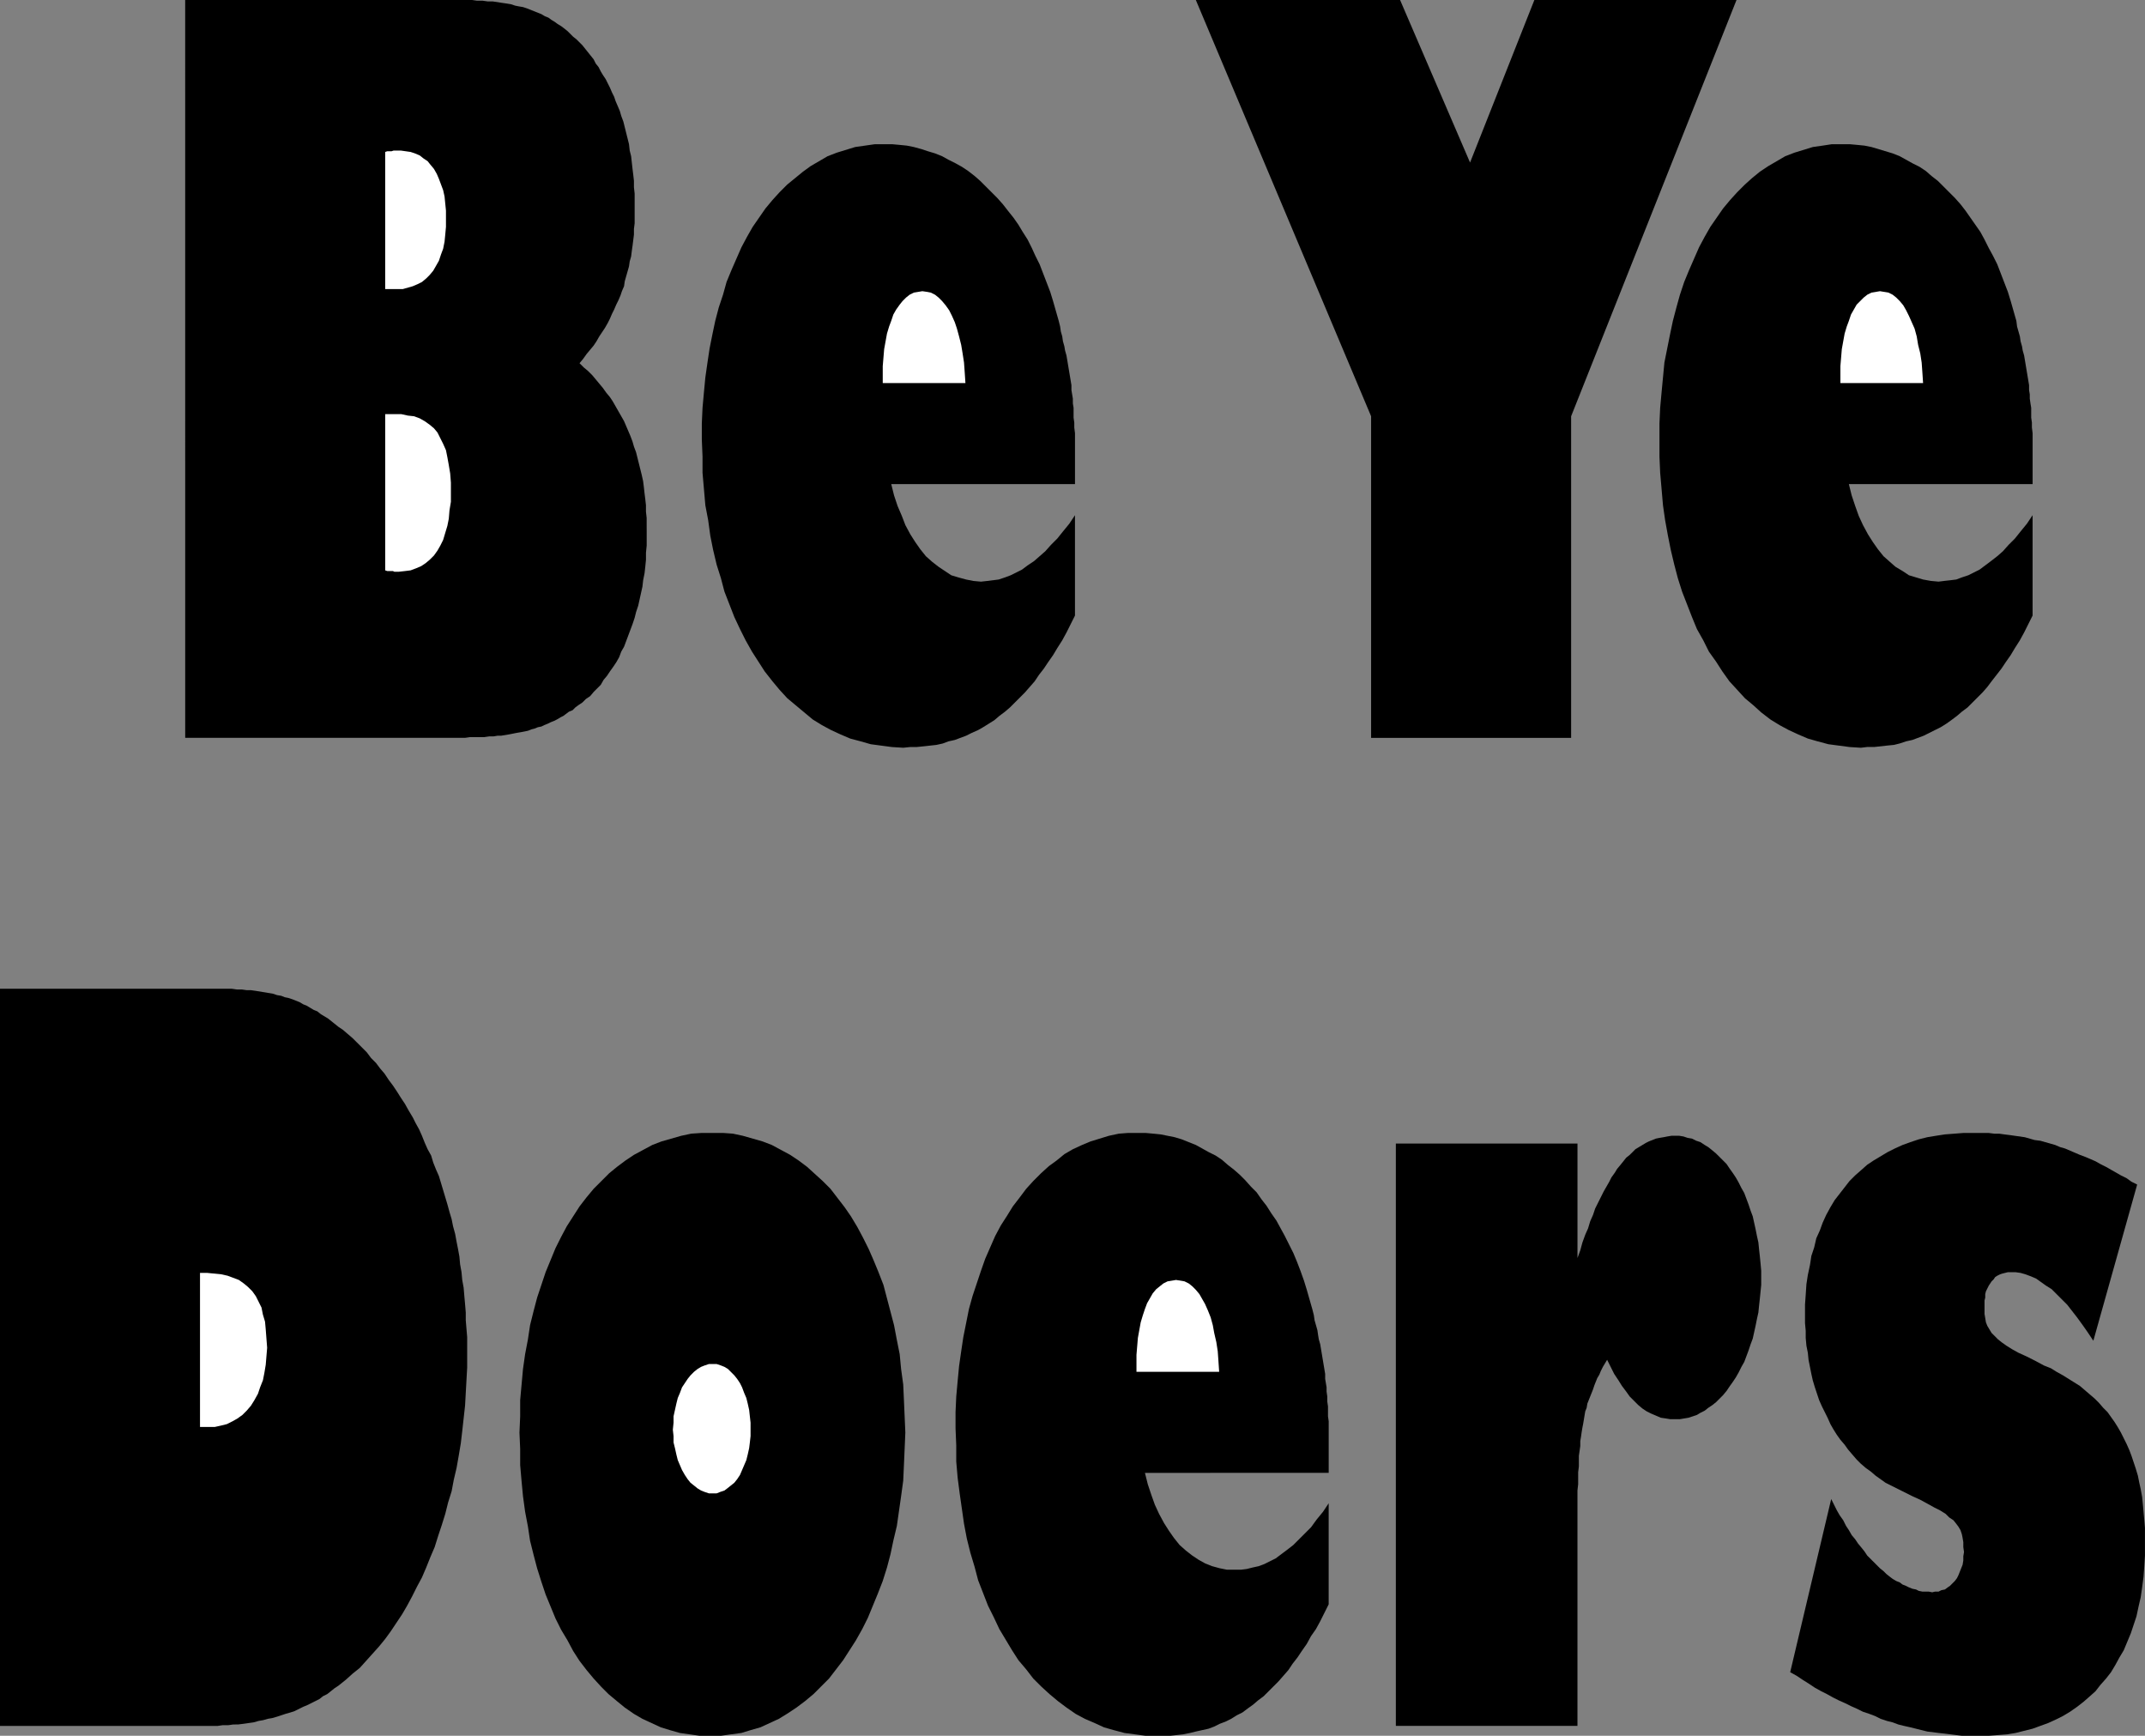 <?xml version="1.0" encoding="UTF-8" standalone="no"?>
<svg
   version="1.0"
   width="129.766mm"
   height="104.994mm"
   id="svg16"
   sodipodi:docname="Be Ye Doers.wmf"
   xmlns:inkscape="http://www.inkscape.org/namespaces/inkscape"
   xmlns:sodipodi="http://sodipodi.sourceforge.net/DTD/sodipodi-0.dtd"
   xmlns="http://www.w3.org/2000/svg"
   xmlns:svg="http://www.w3.org/2000/svg">
  <rect width="100%" height="100%" fill="#808080" stroke="none"/>
  <sodipodi:namedview
     id="namedview16"
     pagecolor="#ffffff"
     bordercolor="#000000"
     borderopacity="0.25"
     inkscape:showpageshadow="2"
     inkscape:pageopacity="0.0"
     inkscape:pagecheckerboard="0"
     inkscape:deskcolor="#d1d1d1"
     inkscape:document-units="mm" />
  <defs
     id="defs1">
    <pattern
       id="WMFhbasepattern"
       patternUnits="userSpaceOnUse"
       width="6"
       height="6"
       x="0"
       y="0" />
  </defs>
  <path
     style="fill:#000000;fill-opacity:1;fill-rule:evenodd;stroke:none"
     d="m 147.864,121.504 v 1.616 1.616 l -0.162,1.616 v 1.616 l -0.162,1.616 -0.162,1.454 -0.323,1.616 -0.162,1.454 -0.323,1.454 -0.323,1.454 -0.323,1.454 -0.485,1.454 -0.323,1.293 -0.485,1.454 -0.485,1.293 -0.485,1.293 -0.485,1.293 -0.485,1.293 -0.646,1.131 -0.485,1.293 -0.646,1.131 -0.646,0.969 -0.808,1.131 -0.646,0.969 -0.808,0.969 -0.646,1.131 -0.808,0.808 -0.808,0.808 -0.808,0.969 -0.97,0.646 -0.808,0.808 -0.97,0.646 -0.646,0.485 -0.646,0.646 -0.808,0.323 -0.646,0.485 -0.646,0.485 -0.646,0.323 -0.808,0.485 -0.646,0.323 -0.808,0.323 -0.646,0.323 -0.808,0.323 -0.646,0.323 -0.808,0.162 -0.808,0.323 -0.646,0.162 -0.808,0.323 -0.808,0.162 -0.808,0.162 -0.97,0.162 -0.808,0.162 -0.808,0.162 -0.97,0.162 -0.97,0.162 h -0.808 l -0.97,0.162 h -0.97 l -1.131,0.162 h -0.97 -1.131 -1.131 l -1.131,0.162 h -1.131 -62.862 V 0 h 61.57 1.454 1.293 1.293 l 1.131,0.162 h 1.293 l 1.131,0.162 h 1.131 l 1.131,0.162 0.97,0.162 1.131,0.162 0.97,0.162 0.97,0.323 0.808,0.162 0.97,0.162 0.97,0.323 0.808,0.323 0.808,0.323 0.808,0.323 0.808,0.323 0.808,0.485 0.808,0.323 0.646,0.485 0.808,0.485 0.646,0.485 0.808,0.485 0.646,0.485 0.808,0.646 0.646,0.646 0.646,0.646 0.808,0.646 0.646,0.646 0.646,0.646 0.646,0.808 0.646,0.808 0.646,0.808 0.646,0.808 0.485,0.969 0.646,0.808 0.485,0.969 0.485,0.808 0.646,0.969 0.485,0.969 0.485,0.969 0.485,1.131 0.485,0.969 0.323,0.969 0.485,1.131 0.485,1.131 0.323,1.131 0.485,1.293 0.323,1.293 0.323,1.293 0.323,1.293 0.323,1.293 0.162,1.454 0.323,1.293 0.162,1.454 0.162,1.454 0.162,1.293 0.162,1.454 v 1.454 l 0.162,1.454 v 1.454 1.293 1.454 1.293 1.293 l -0.162,1.293 v 1.293 l -0.162,1.293 -0.162,1.293 -0.162,1.131 -0.162,1.293 -0.323,1.131 -0.162,1.131 -0.323,1.131 -0.323,1.131 -0.323,1.131 -0.162,1.131 -0.485,1.131 -0.323,0.969 -0.485,1.131 -0.485,0.969 -0.485,1.131 -0.485,0.969 -0.485,1.131 -0.485,0.969 -0.646,1.131 -0.646,0.969 -0.646,0.969 -0.646,1.131 -0.646,0.969 -0.808,0.969 -0.808,0.969 -0.808,1.131 -0.808,0.969 0.97,0.969 0.97,0.808 0.97,0.969 0.808,0.969 0.808,0.969 0.808,0.969 0.808,1.131 0.808,0.969 0.646,0.969 0.646,1.131 0.646,1.131 0.646,1.131 0.646,1.131 0.485,1.131 0.485,1.131 0.485,1.131 0.485,1.293 0.323,1.131 0.485,1.293 0.323,1.293 0.323,1.293 0.323,1.293 0.323,1.293 0.323,1.454 0.162,1.293 0.162,1.454 0.162,1.293 0.162,1.454 v 1.454 l 0.162,1.454 v 1.616 z"
     id="path1" />
  <path
     style="fill:#ffffff;fill-opacity:1;fill-rule:evenodd;stroke:none"
     d="m 91.142,130.714 1.454,-0.162 1.293,-0.162 1.293,-0.485 1.131,-0.485 0.97,-0.646 0.97,-0.808 0.97,-0.969 0.808,-1.131 0.646,-1.131 0.646,-1.293 0.485,-1.616 0.485,-1.616 0.323,-1.616 0.162,-1.939 0.323,-1.939 v -2.1 -2.262 l -0.162,-2.1 -0.323,-1.939 -0.323,-1.777 -0.323,-1.616 -0.646,-1.454 -0.646,-1.293 -0.646,-1.293 -0.808,-0.969 -0.97,-0.808 -1.131,-0.808 -1.131,-0.646 -1.293,-0.485 -1.454,-0.162 -1.454,-0.323 h -1.616 -0.323 -0.162 -0.323 -0.162 -0.323 -0.323 -0.323 -0.162 v 35.708 l 0.485,0.162 h 0.485 0.323 0.485 l 0.323,0.162 h 0.485 0.323 z"
     id="path2" />
  <path
     style="fill:#ffffff;fill-opacity:1;fill-rule:evenodd;stroke:none"
     d="m 90.819,66.084 h 1.293 l 1.131,-0.323 1.131,-0.323 1.131,-0.485 0.97,-0.485 0.97,-0.808 0.808,-0.808 0.808,-0.969 0.646,-1.131 0.646,-1.131 0.485,-1.454 0.485,-1.293 0.323,-1.616 0.162,-1.616 0.162,-1.777 v -1.939 -1.777 l -0.162,-1.616 -0.162,-1.616 -0.323,-1.454 -0.485,-1.293 -0.485,-1.293 -0.485,-1.131 -0.646,-1.131 -0.808,-0.969 -0.646,-0.808 -0.97,-0.646 -0.808,-0.646 -1.131,-0.485 -0.97,-0.323 -1.131,-0.162 -1.131,-0.162 h -0.323 -0.323 -0.485 -0.485 l -0.485,0.162 H 89.041 88.557 l -0.485,0.162 v 31.346 h 0.323 0.485 0.323 0.323 0.323 0.323 0.323 z"
     id="path3" />
  <path
     style="fill:#000000;fill-opacity:1;fill-rule:evenodd;stroke:none"
     d="m 206.525,170.946 -2.586,-0.162 -2.424,-0.323 -2.424,-0.323 -2.262,-0.646 -2.424,-0.646 -2.262,-0.969 -2.101,-0.969 -2.101,-1.131 -2.101,-1.293 -1.939,-1.616 -1.939,-1.616 -1.939,-1.616 -1.778,-1.939 -1.616,-1.939 -1.778,-2.262 -1.454,-2.262 -1.454,-2.262 -1.454,-2.585 -1.293,-2.585 -1.293,-2.747 -1.131,-2.908 -1.131,-2.908 -0.808,-3.07 -0.97,-3.07 -0.808,-3.393 -0.646,-3.232 -0.485,-3.555 -0.646,-3.393 -0.323,-3.716 -0.323,-3.716 v -3.716 l -0.162,-3.878 v -3.716 l 0.162,-3.555 0.323,-3.555 0.323,-3.393 0.485,-3.393 0.485,-3.232 0.646,-3.232 0.646,-3.07 0.808,-3.07 0.97,-2.908 0.808,-2.908 1.131,-2.747 1.131,-2.585 1.131,-2.585 1.293,-2.424 1.293,-2.262 1.454,-2.1 1.454,-2.1 1.616,-1.939 1.616,-1.777 1.778,-1.777 1.778,-1.454 1.778,-1.454 1.778,-1.293 1.939,-1.131 1.939,-1.131 2.101,-0.808 2.101,-0.646 2.101,-0.646 2.262,-0.323 2.262,-0.323 h 2.262 1.616 l 1.778,0.162 1.616,0.162 1.616,0.323 1.778,0.485 1.454,0.485 1.616,0.485 1.616,0.646 1.454,0.808 1.616,0.808 1.454,0.808 1.454,0.969 1.454,1.131 1.293,1.131 1.293,1.293 1.293,1.293 1.293,1.293 1.293,1.454 1.131,1.454 1.293,1.616 1.131,1.616 0.97,1.616 1.131,1.777 0.97,1.939 0.808,1.777 0.97,1.939 0.808,2.1 0.808,2.1 0.808,2.1 0.646,2.1 0.646,2.262 0.646,2.262 0.323,1.293 0.162,1.131 0.323,1.131 0.162,1.131 0.323,1.131 0.162,0.969 0.323,1.131 0.162,0.969 0.162,0.969 0.162,0.969 0.162,0.969 0.162,0.969 0.162,0.969 0.162,0.969 v 1.131 l 0.162,0.969 0.162,0.969 V 92.259 l 0.162,0.969 v 1.131 1.131 l 0.162,1.131 v 1.131 l 0.162,1.293 v 1.131 1.454 1.293 1.454 1.454 1.454 1.616 1.777 h -42.016 l 0.646,2.585 0.808,2.424 0.97,2.262 0.808,2.1 1.131,2.1 1.131,1.777 1.131,1.616 1.293,1.616 1.454,1.293 1.454,1.131 1.454,0.969 1.454,0.969 1.616,0.485 1.778,0.485 1.616,0.323 1.778,0.162 1.454,-0.162 1.293,-0.162 1.293,-0.162 1.454,-0.485 1.293,-0.485 1.293,-0.646 1.293,-0.646 1.293,-0.969 1.454,-0.969 1.293,-1.131 1.293,-1.131 1.293,-1.454 1.454,-1.454 1.293,-1.616 1.454,-1.777 1.293,-1.939 v 22.944 l -0.97,1.939 -0.97,1.939 -0.97,1.777 -1.131,1.777 -0.97,1.616 -1.131,1.616 -0.97,1.454 -1.131,1.454 -0.97,1.454 -1.131,1.293 -1.131,1.293 -1.131,1.131 -1.131,1.131 -1.131,1.131 -1.131,0.969 -1.293,0.969 -1.131,0.969 -1.293,0.808 -1.293,0.808 -1.131,0.646 -1.454,0.646 -1.293,0.646 -1.293,0.485 -1.293,0.485 -1.454,0.323 -1.293,0.485 -1.454,0.323 -1.454,0.162 -1.454,0.162 -1.616,0.162 h -1.454 z"
     id="path4" />
  <path
     style="fill:#ffffff;fill-opacity:1;fill-rule:evenodd;stroke:none"
     d="m 220.745,87.574 -0.162,-2.424 -0.162,-2.262 -0.323,-2.1 -0.323,-1.939 -0.485,-1.939 -0.485,-1.777 -0.485,-1.454 -0.646,-1.454 -0.646,-1.293 -0.808,-1.131 -0.808,-0.969 -0.808,-0.808 -0.808,-0.646 -0.97,-0.485 -0.808,-0.162 -1.131,-0.162 -0.97,0.162 -0.97,0.162 -0.97,0.485 -0.808,0.646 -0.808,0.808 -0.646,0.808 -0.808,1.131 -0.646,1.131 -0.485,1.454 -0.485,1.293 -0.485,1.616 -0.323,1.777 -0.323,1.777 -0.162,1.939 -0.162,1.939 v 2.1 0.323 0.323 0.162 0.162 0.162 0.162 0.323 0.162 z"
     id="path5" />
  <path
     style="fill:#000000;fill-opacity:1;fill-rule:evenodd;stroke:none"
     d="M 313.504,168.684 V 95.168 L 273.427,0 h 46.702 L 336.128,37.162 350.833,0 h 46.218 l -37.814,95.168 v 73.517 z"
     id="path6" />
  <path
     style="fill:#000000;fill-opacity:1;fill-rule:evenodd;stroke:none"
     d="m 425.492,170.946 -2.586,-0.162 -2.424,-0.323 -2.424,-0.323 -2.424,-0.646 -2.262,-0.646 -2.262,-0.969 -2.101,-0.969 -2.101,-1.131 -2.101,-1.293 -2.101,-1.616 -1.778,-1.616 -1.939,-1.616 -1.778,-1.939 -1.778,-1.939 -1.616,-2.262 -1.454,-2.262 -1.616,-2.262 -1.293,-2.585 -1.454,-2.585 -1.131,-2.747 -1.131,-2.908 -1.131,-2.908 -0.97,-3.07 -0.808,-3.07 -0.808,-3.393 -0.646,-3.232 -0.646,-3.555 -0.485,-3.393 -0.323,-3.716 -0.323,-3.716 -0.162,-3.716 v -3.878 -3.716 l 0.162,-3.555 0.323,-3.555 0.323,-3.393 0.323,-3.393 0.646,-3.232 0.646,-3.232 0.646,-3.07 0.808,-3.07 0.808,-2.908 0.97,-2.908 1.131,-2.747 1.131,-2.585 1.131,-2.585 1.293,-2.424 1.293,-2.262 1.454,-2.1 1.454,-2.1 1.616,-1.939 1.616,-1.777 1.778,-1.777 1.616,-1.454 1.778,-1.454 1.939,-1.293 1.939,-1.131 1.939,-1.131 2.101,-0.808 2.101,-0.646 2.101,-0.646 2.262,-0.323 2.101,-0.323 h 2.262 1.778 l 1.778,0.162 1.616,0.162 1.616,0.323 1.616,0.485 1.616,0.485 1.616,0.485 1.616,0.646 1.454,0.808 1.454,0.808 1.616,0.808 1.454,0.969 1.293,1.131 1.454,1.131 1.293,1.293 1.293,1.293 1.293,1.293 1.293,1.454 1.131,1.454 1.131,1.616 1.131,1.616 1.131,1.616 0.97,1.777 0.97,1.939 0.97,1.777 0.97,1.939 0.808,2.1 0.808,2.1 0.808,2.1 0.646,2.1 0.646,2.262 0.646,2.262 0.162,1.293 0.323,1.131 0.323,1.131 0.162,1.131 0.323,1.131 0.162,0.969 0.323,1.131 0.162,0.969 0.162,0.969 0.162,0.969 0.162,0.969 0.162,0.969 0.162,0.969 0.162,0.969 v 1.131 l 0.162,0.969 v 0.969 l 0.162,1.131 0.162,0.969 v 1.131 1.131 l 0.162,1.131 v 1.131 l 0.162,1.293 v 1.131 1.454 1.293 1.454 1.454 1.454 1.616 1.777 h -42.016 l 0.646,2.585 0.808,2.424 0.808,2.262 0.97,2.1 1.131,2.1 1.131,1.777 1.131,1.616 1.293,1.616 1.454,1.293 1.293,1.131 1.616,0.969 1.454,0.969 1.616,0.485 1.616,0.485 1.778,0.323 1.778,0.162 1.293,-0.162 1.454,-0.162 1.293,-0.162 1.293,-0.485 1.454,-0.485 1.293,-0.646 1.293,-0.646 1.293,-0.969 1.293,-0.969 1.454,-1.131 1.293,-1.131 1.293,-1.454 1.454,-1.454 1.293,-1.616 1.454,-1.777 1.293,-1.939 v 22.944 l -0.97,1.939 -0.97,1.939 -0.97,1.777 -1.131,1.777 -0.97,1.616 -1.131,1.616 -0.97,1.454 -1.131,1.454 -1.131,1.454 -0.97,1.293 -1.131,1.293 -1.131,1.131 -1.131,1.131 -1.131,1.131 -1.293,0.969 -1.131,0.969 -1.293,0.969 -1.131,0.808 -1.293,0.808 -1.293,0.646 -1.293,0.646 -1.293,0.646 -1.293,0.485 -1.293,0.485 -1.454,0.323 -1.454,0.485 -1.293,0.323 -1.616,0.162 -1.454,0.162 -1.454,0.162 h -1.616 z"
     id="path7" />
  <path
     style="fill:#ffffff;fill-opacity:1;fill-rule:evenodd;stroke:none"
     d="m 439.713,87.574 -0.162,-2.424 -0.162,-2.262 -0.323,-2.1 -0.485,-1.939 -0.323,-1.939 -0.485,-1.777 -0.646,-1.454 -0.646,-1.454 -0.646,-1.293 -0.646,-1.131 -0.808,-0.969 -0.808,-0.808 -0.808,-0.646 -0.97,-0.485 -0.97,-0.162 -0.97,-0.162 -0.97,0.162 -0.97,0.162 -0.97,0.485 -0.808,0.646 -0.808,0.808 -0.808,0.808 -0.646,1.131 -0.646,1.131 -0.485,1.454 -0.485,1.293 -0.485,1.616 -0.323,1.777 -0.323,1.777 -0.162,1.939 -0.162,1.939 v 2.1 0.323 0.323 0.162 0.162 0.162 0.162 0.323 0.162 z"
     id="path8" />
  <path
     style="fill:#000000;fill-opacity:1;fill-rule:evenodd;stroke:none"
     d="m 0,226.044 h 47.834 1.293 1.293 1.293 1.293 l 1.131,0.162 h 1.131 l 1.131,0.162 h 0.97 l 1.131,0.162 0.97,0.162 0.97,0.162 0.97,0.162 0.97,0.162 0.97,0.323 0.97,0.162 0.808,0.323 0.808,0.162 0.97,0.323 0.808,0.323 0.808,0.323 0.808,0.485 0.808,0.323 0.808,0.485 0.808,0.485 0.808,0.323 0.808,0.646 0.808,0.485 0.808,0.485 0.808,0.646 0.808,0.646 0.808,0.646 0.97,0.646 1.131,0.969 1.131,0.969 0.97,0.969 1.131,1.131 1.131,1.131 0.97,1.293 1.131,1.131 0.97,1.293 0.97,1.131 0.97,1.454 0.97,1.293 0.97,1.454 0.808,1.293 0.97,1.454 0.808,1.454 0.97,1.616 0.646,1.293 0.808,1.454 0.646,1.454 0.646,1.616 0.646,1.454 0.808,1.454 0.485,1.616 0.646,1.616 0.646,1.454 0.485,1.616 0.485,1.616 0.485,1.616 0.485,1.616 0.485,1.777 0.485,1.616 0.323,1.616 0.485,1.777 0.323,1.777 0.323,1.616 0.323,1.777 0.162,1.777 0.323,1.777 0.162,1.777 0.323,1.777 0.162,1.939 0.162,1.777 0.162,1.939 v 1.777 l 0.162,1.939 0.162,1.939 v 1.939 1.939 3.07 l -0.162,2.908 -0.162,2.908 -0.162,2.908 -0.323,2.908 -0.323,2.908 -0.323,2.747 -0.485,2.908 -0.485,2.747 -0.646,2.747 -0.485,2.585 -0.808,2.585 -0.646,2.585 -0.808,2.585 -0.808,2.424 -0.808,2.585 -0.97,2.262 -0.97,2.424 -0.97,2.262 -1.131,2.1 -1.131,2.262 -1.131,2.1 -1.131,1.939 -1.293,1.939 -1.293,1.939 -1.293,1.777 -1.454,1.777 -1.454,1.616 -1.454,1.616 -1.454,1.616 -1.616,1.293 -1.616,1.454 -0.808,0.646 -0.808,0.646 -0.97,0.646 -0.808,0.646 -0.808,0.646 -0.97,0.485 -0.808,0.646 -0.97,0.485 -0.97,0.485 -0.97,0.485 -0.808,0.323 -0.97,0.485 -0.97,0.485 -0.97,0.323 -1.131,0.323 -0.97,0.323 -0.97,0.323 -1.131,0.323 -0.97,0.162 -1.131,0.323 -0.97,0.162 -1.131,0.323 -1.131,0.162 -1.131,0.162 -1.293,0.162 H 53.328 l -1.131,0.162 h -1.293 l -1.131,0.162 H 48.48 47.187 45.733 0 Z"
     id="path9" />
  <path
     style="fill:#ffffff;fill-opacity:1;fill-rule:evenodd;stroke:none"
     d="m 47.672,326.22 h 1.454 l 1.454,-0.323 1.293,-0.323 1.293,-0.646 1.131,-0.646 1.131,-0.808 0.97,-0.969 0.97,-1.131 0.808,-1.293 0.808,-1.454 0.485,-1.454 0.646,-1.616 0.323,-1.616 0.323,-1.939 0.162,-1.939 0.162,-1.939 -0.162,-2.1 -0.162,-2.1 -0.162,-1.777 -0.485,-1.616 -0.323,-1.616 -0.646,-1.293 -0.646,-1.293 -0.808,-1.131 -0.97,-0.969 -0.97,-0.808 -1.131,-0.808 -1.293,-0.485 -1.293,-0.485 -1.454,-0.323 -1.616,-0.162 -1.616,-0.162 h -1.616 v 35.223 h 0.323 0.162 0.323 0.162 0.323 0.162 0.162 z"
     id="path10" />
  <path
     style="fill:#000000;fill-opacity:1;fill-rule:evenodd;stroke:none"
     d="m 162.408,396.829 h -2.424 l -2.262,-0.323 -2.262,-0.323 -2.262,-0.646 -2.101,-0.646 -2.101,-0.969 -2.101,-0.969 -1.939,-1.131 -2.101,-1.454 -1.778,-1.454 -1.939,-1.616 -1.616,-1.616 -1.778,-1.939 -1.616,-1.939 -1.616,-2.1 -1.454,-2.262 -1.293,-2.424 -1.454,-2.424 -1.293,-2.585 -1.131,-2.747 -1.131,-2.747 -0.97,-2.908 -0.97,-3.07 -0.808,-3.07 -0.808,-3.232 -0.485,-3.232 -0.646,-3.393 -0.485,-3.555 -0.323,-3.393 -0.323,-3.716 v -3.716 l -0.162,-3.716 0.162,-3.716 v -3.716 l 0.323,-3.555 0.323,-3.555 0.485,-3.393 0.646,-3.393 0.485,-3.232 0.808,-3.232 0.808,-3.07 0.97,-2.908 0.97,-2.908 1.131,-2.747 1.131,-2.747 1.293,-2.585 1.293,-2.424 1.454,-2.262 1.454,-2.262 1.616,-2.1 1.616,-1.939 1.778,-1.777 1.778,-1.777 1.778,-1.454 1.939,-1.454 1.939,-1.293 2.101,-1.131 2.101,-1.131 2.101,-0.808 2.262,-0.646 2.262,-0.646 2.262,-0.485 2.424,-0.162 h 2.424 2.424 l 2.262,0.162 2.262,0.485 2.262,0.646 2.262,0.646 2.101,0.808 2.101,1.131 2.101,1.131 1.939,1.293 1.939,1.454 1.778,1.616 1.778,1.616 1.778,1.777 1.616,2.1 1.616,2.1 1.454,2.1 1.454,2.424 1.293,2.424 1.293,2.585 1.131,2.585 1.131,2.747 1.131,2.908 0.808,3.07 0.808,3.07 0.808,3.07 0.646,3.393 0.646,3.232 0.323,3.393 0.485,3.555 0.162,3.555 0.162,3.716 0.162,3.716 -0.162,3.716 -0.162,3.716 -0.162,3.555 -0.485,3.555 -0.485,3.393 -0.485,3.393 -0.808,3.393 -0.646,3.07 -0.808,3.07 -0.97,3.07 -1.131,2.908 -1.131,2.747 -1.131,2.747 -1.293,2.585 -1.454,2.585 -1.454,2.262 -1.454,2.262 -1.616,2.1 -1.616,2.1 -1.778,1.777 -1.778,1.777 -1.939,1.616 -1.939,1.454 -1.939,1.293 -2.101,1.293 -2.101,0.969 -2.101,0.969 -2.262,0.646 -2.101,0.646 -2.424,0.323 -2.262,0.323 z"
     id="path11" />
  <path
     style="fill:#ffffff;fill-opacity:1;fill-rule:evenodd;stroke:none"
     d="m 163.054,311.84 h -0.97 l -0.97,0.323 -0.808,0.323 -0.808,0.485 -0.808,0.646 -0.808,0.808 -0.646,0.808 -0.646,0.969 -0.646,0.969 -0.485,1.293 -0.485,1.131 -0.323,1.293 -0.323,1.454 -0.323,1.454 v 1.454 l -0.162,1.616 0.162,1.454 v 1.454 l 0.323,1.293 0.323,1.454 0.323,1.293 0.485,1.131 0.485,1.131 0.646,1.131 0.646,0.969 0.646,0.808 0.808,0.646 0.808,0.646 0.808,0.485 0.808,0.323 0.97,0.323 h 0.97 0.808 l 0.808,-0.323 0.97,-0.323 0.646,-0.485 0.808,-0.646 0.808,-0.646 0.646,-0.808 0.646,-0.969 0.485,-1.131 0.485,-1.131 0.485,-1.131 0.323,-1.293 0.323,-1.454 0.162,-1.293 0.162,-1.454 v -1.454 -1.616 l -0.162,-1.454 -0.162,-1.454 -0.323,-1.454 -0.323,-1.293 -0.485,-1.131 -0.485,-1.293 -0.485,-0.969 -0.646,-0.969 -0.646,-0.808 -0.808,-0.808 -0.646,-0.646 -0.808,-0.485 -0.808,-0.323 -0.97,-0.323 z"
     id="path12" />
  <path
     style="fill:#000000;fill-opacity:1;fill-rule:evenodd;stroke:none"
     d="m 264.539,396.829 h -2.586 l -2.424,-0.323 -2.424,-0.323 -2.424,-0.646 -2.262,-0.646 -2.101,-0.969 -2.262,-0.969 -2.101,-1.131 -2.101,-1.454 -1.939,-1.454 -1.939,-1.616 -1.939,-1.777 -1.778,-1.777 -1.616,-2.1 -1.778,-2.1 -1.454,-2.262 -1.454,-2.424 -1.454,-2.424 -1.293,-2.747 -1.293,-2.585 -1.131,-2.908 -1.131,-2.908 -0.808,-3.07 -0.97,-3.232 -0.808,-3.232 -0.646,-3.393 -0.485,-3.393 -0.485,-3.393 -0.485,-3.716 -0.323,-3.716 v -3.716 l -0.162,-3.878 v -3.716 l 0.162,-3.555 0.323,-3.555 0.323,-3.393 0.485,-3.393 0.485,-3.232 0.646,-3.232 0.646,-3.232 0.808,-2.908 0.97,-2.908 0.97,-2.908 0.97,-2.747 1.131,-2.585 1.131,-2.585 1.293,-2.424 1.454,-2.262 1.293,-2.1 1.616,-2.1 1.454,-1.939 1.616,-1.777 1.778,-1.777 1.778,-1.616 1.778,-1.293 1.778,-1.454 1.939,-1.131 2.101,-0.969 1.939,-0.808 2.101,-0.646 2.101,-0.646 2.262,-0.485 2.101,-0.162 h 2.424 1.616 l 1.778,0.162 1.616,0.162 1.616,0.323 1.616,0.323 1.616,0.485 1.616,0.646 1.616,0.646 1.454,0.808 1.454,0.808 1.616,0.808 1.454,0.969 1.293,1.131 1.454,1.131 1.293,1.131 1.293,1.293 1.293,1.454 1.293,1.293 1.131,1.616 1.131,1.454 1.131,1.777 1.131,1.616 0.97,1.777 0.97,1.777 0.97,1.939 0.97,1.939 0.808,1.939 0.808,2.1 0.808,2.262 0.646,2.1 0.646,2.262 0.646,2.262 0.323,1.293 0.162,1.131 0.323,1.131 0.323,1.131 0.162,1.131 0.162,0.969 0.323,1.131 0.162,0.969 0.162,0.969 0.162,0.969 0.162,0.969 0.162,0.969 0.162,0.969 0.162,0.969 v 1.131 l 0.162,0.969 0.162,0.969 v 0.969 l 0.162,1.131 v 1.131 l 0.162,1.131 v 1.131 1.131 l 0.162,1.131 v 1.293 1.454 1.293 1.454 1.454 1.454 1.616 1.777 H 261.792 l 0.646,2.585 0.808,2.424 0.808,2.262 0.97,2.1 1.131,2.1 1.131,1.777 1.131,1.616 1.293,1.616 1.454,1.293 1.454,1.131 1.454,0.969 1.454,0.808 1.616,0.646 1.778,0.485 1.616,0.323 h 1.778 1.454 l 1.293,-0.162 1.293,-0.323 1.454,-0.323 1.293,-0.485 1.293,-0.646 1.293,-0.646 1.293,-0.969 1.293,-0.969 1.454,-1.131 1.293,-1.293 1.293,-1.293 1.454,-1.454 1.293,-1.777 1.454,-1.777 1.293,-1.939 v 23.105 l -0.97,1.939 -0.97,1.939 -0.97,1.777 -1.131,1.616 -0.97,1.777 -1.131,1.616 -0.97,1.454 -1.131,1.454 -0.97,1.454 -1.131,1.293 -1.131,1.293 -1.131,1.131 -1.131,1.131 -1.131,1.131 -1.293,0.969 -1.131,0.969 -1.131,0.808 -1.293,0.969 -1.293,0.646 -1.293,0.808 -1.293,0.646 -1.293,0.485 -1.293,0.646 -1.293,0.485 -1.454,0.323 -1.454,0.323 -1.293,0.323 -1.616,0.323 -1.454,0.162 -1.454,0.162 h -1.616 z"
     id="path13" />
  <path
     style="fill:#ffffff;fill-opacity:1;fill-rule:evenodd;stroke:none"
     d="m 278.76,313.617 -0.162,-2.424 -0.162,-2.262 -0.323,-2.1 -0.485,-2.1 -0.323,-1.777 -0.485,-1.777 -0.646,-1.616 -0.646,-1.454 -0.646,-1.131 -0.646,-1.131 -0.808,-0.969 -0.808,-0.808 -0.808,-0.646 -0.97,-0.485 -0.97,-0.162 -0.97,-0.162 -0.97,0.162 -0.97,0.162 -0.97,0.485 -0.808,0.646 -0.808,0.646 -0.808,0.969 -0.646,1.131 -0.646,1.131 -0.485,1.293 -0.485,1.454 -0.485,1.616 -0.323,1.777 -0.323,1.777 -0.162,1.939 -0.162,1.939 v 2.1 0.323 0.323 0.162 0.162 0.162 0.162 0.323 0.162 z"
     id="path14" />
  <path
     style="fill:#000000;fill-opacity:1;fill-rule:evenodd;stroke:none"
     d="M 319.16,394.566 V 261.429 h 41.531 v 26.175 l 0.646,-1.777 0.485,-1.777 0.646,-1.777 0.646,-1.454 0.485,-1.616 0.646,-1.454 0.485,-1.454 0.646,-1.293 0.646,-1.293 0.646,-1.293 0.646,-1.131 0.646,-1.131 0.485,-0.969 0.808,-1.131 0.485,-0.808 0.808,-0.969 0.646,-0.808 0.646,-0.808 0.808,-0.646 0.646,-0.646 0.646,-0.646 0.808,-0.485 0.808,-0.485 0.808,-0.485 0.646,-0.323 0.808,-0.323 0.808,-0.323 0.808,-0.162 0.97,-0.162 0.808,-0.162 0.97,-0.162 h 0.808 0.97 l 0.97,0.162 0.97,0.323 0.97,0.162 0.97,0.485 0.97,0.323 0.97,0.646 0.808,0.485 0.808,0.646 0.97,0.808 0.808,0.808 0.808,0.808 0.808,0.808 0.646,0.969 0.808,1.131 0.646,0.969 0.646,1.131 0.646,1.293 0.646,1.131 0.485,1.293 0.485,1.293 0.485,1.454 0.485,1.293 0.323,1.454 0.323,1.454 0.323,1.616 0.323,1.454 0.162,1.616 0.162,1.454 0.162,1.616 0.162,1.777 v 1.616 1.616 l -0.162,1.616 -0.162,1.616 -0.162,1.454 -0.162,1.616 -0.323,1.454 -0.323,1.616 -0.323,1.454 -0.323,1.454 -0.485,1.293 -0.485,1.454 -0.485,1.293 -0.485,1.293 -0.646,1.131 -0.646,1.293 -0.646,1.131 -0.646,0.969 -0.808,1.131 -0.646,0.969 -0.808,0.969 -0.808,0.808 -0.808,0.808 -0.808,0.646 -0.97,0.646 -0.808,0.646 -0.97,0.485 -0.808,0.485 -0.97,0.323 -0.97,0.323 -0.97,0.162 -0.97,0.162 h -0.97 -1.293 l -0.97,-0.162 -1.131,-0.162 -1.131,-0.485 -1.131,-0.485 -0.97,-0.485 -0.97,-0.646 -0.97,-0.808 -0.97,-0.969 -0.97,-0.969 -0.808,-1.131 -0.97,-1.293 -0.808,-1.293 -0.97,-1.454 -0.808,-1.616 -0.808,-1.616 -0.485,0.808 -0.485,0.808 -0.485,0.969 -0.323,0.808 -0.485,0.808 -0.323,0.808 -0.323,0.808 -0.323,0.969 -0.323,0.808 -0.323,0.808 -0.323,0.808 -0.323,0.808 -0.162,0.969 -0.323,0.808 -0.162,0.969 -0.162,0.969 -0.162,0.969 -0.162,0.808 -0.162,0.969 -0.162,1.131 -0.162,0.969 v 1.131 l -0.162,1.131 -0.162,1.131 v 1.293 1.131 l -0.162,1.293 v 1.293 1.454 l -0.162,1.454 v 1.454 1.454 50.896 z"
     id="path15" />
  <path
     style="fill:#000000;fill-opacity:1;fill-rule:evenodd;stroke:none"
     d="m 418.705,342.701 0.646,1.293 0.646,1.293 0.646,1.131 0.808,1.131 0.646,1.293 0.646,0.969 0.646,1.131 0.808,0.969 0.646,0.969 0.808,0.969 0.646,0.808 0.646,0.969 0.808,0.808 0.646,0.646 0.808,0.808 0.646,0.646 0.808,0.646 0.646,0.646 0.808,0.646 0.646,0.485 0.808,0.485 0.808,0.323 0.646,0.485 0.808,0.323 0.646,0.323 0.808,0.323 0.808,0.162 0.646,0.323 0.808,0.162 h 0.646 0.808 l 0.808,0.162 0.646,-0.162 h 0.808 l 0.646,-0.323 0.808,-0.162 0.646,-0.485 0.485,-0.323 0.646,-0.646 0.485,-0.485 0.485,-0.646 0.323,-0.646 0.323,-0.808 0.323,-0.808 0.323,-0.808 0.162,-0.969 v -0.969 l 0.162,-0.969 -0.162,-1.131 v -1.131 l -0.162,-0.969 -0.162,-0.808 -0.323,-0.969 -0.485,-0.808 -0.485,-0.646 -0.646,-0.808 -0.97,-0.646 -0.808,-0.808 -1.293,-0.808 -1.293,-0.646 -1.454,-0.808 -1.778,-0.969 -1.778,-0.808 -2.262,-1.131 -1.293,-0.646 -1.293,-0.646 -1.293,-0.646 -1.131,-0.808 -1.131,-0.808 -1.131,-0.969 -1.131,-0.808 -1.131,-0.969 -0.97,-0.969 -0.97,-1.131 -0.97,-1.131 -0.808,-1.131 -0.97,-1.131 -0.808,-1.131 -0.808,-1.293 -0.646,-1.131 -0.646,-1.454 -0.646,-1.293 -0.646,-1.293 -0.646,-1.454 -0.485,-1.454 -0.485,-1.454 -0.485,-1.616 -0.323,-1.454 -0.323,-1.616 -0.323,-1.616 -0.162,-1.616 -0.323,-1.616 -0.162,-1.777 v -1.616 l -0.162,-1.777 v -1.777 -2.424 l 0.162,-2.262 0.162,-2.424 0.323,-2.1 0.485,-2.262 0.323,-2.1 0.646,-1.939 0.485,-2.1 0.808,-1.777 0.646,-1.777 0.808,-1.777 0.97,-1.777 0.97,-1.616 1.131,-1.454 1.131,-1.454 1.131,-1.454 1.293,-1.293 1.293,-1.131 1.454,-1.293 1.454,-0.969 1.616,-0.969 1.616,-0.969 1.616,-0.808 1.778,-0.808 1.778,-0.646 1.939,-0.646 1.939,-0.485 1.939,-0.323 2.101,-0.323 2.101,-0.162 2.101,-0.162 h 2.262 1.131 1.293 1.131 l 1.293,0.162 h 1.131 l 1.131,0.162 1.293,0.162 1.131,0.162 1.131,0.162 1.131,0.162 1.131,0.323 1.131,0.323 1.293,0.162 1.131,0.323 1.131,0.323 1.131,0.323 1.131,0.485 1.131,0.323 1.131,0.485 1.131,0.485 1.131,0.485 1.293,0.485 1.131,0.485 1.131,0.485 1.131,0.646 1.293,0.646 1.131,0.646 1.131,0.646 1.131,0.646 1.293,0.646 1.131,0.808 1.293,0.646 -10.019,35.708 -1.293,-1.939 -1.131,-1.616 -1.293,-1.777 -1.131,-1.454 -1.131,-1.454 -1.293,-1.293 -1.131,-1.131 -1.131,-1.131 -1.293,-0.808 -1.131,-0.808 -1.131,-0.808 -1.131,-0.485 -1.293,-0.485 -1.131,-0.323 -1.131,-0.162 h -1.131 -0.646 l -0.646,0.162 -0.646,0.162 -0.485,0.162 -0.646,0.323 -0.485,0.323 -0.323,0.485 -0.485,0.485 -0.323,0.485 -0.323,0.485 -0.323,0.646 -0.323,0.646 -0.162,0.646 v 0.808 l -0.162,0.646 v 0.808 1.293 0.969 l 0.162,0.969 0.162,0.969 0.323,0.808 0.485,0.808 0.485,0.808 0.646,0.646 0.808,0.808 0.808,0.646 1.131,0.808 1.293,0.808 1.454,0.808 1.778,0.808 1.939,0.969 2.101,1.131 1.616,0.646 1.293,0.808 1.454,0.808 1.293,0.808 1.293,0.808 1.293,0.808 1.131,0.969 1.131,0.969 1.131,0.969 0.97,0.969 0.97,1.131 0.97,0.969 0.808,1.131 0.808,1.131 0.808,1.293 0.646,1.131 0.646,1.293 0.646,1.293 0.646,1.454 0.485,1.293 0.485,1.454 0.485,1.454 0.485,1.616 0.323,1.616 0.323,1.454 0.323,1.777 0.162,1.616 0.162,1.777 0.162,1.777 0.162,1.939 v 1.777 2.1 2.424 l -0.162,2.585 -0.162,2.262 -0.323,2.424 -0.323,2.262 -0.485,2.1 -0.485,2.262 -0.646,1.939 -0.646,1.939 -0.808,1.939 -0.808,1.939 -0.97,1.616 -0.97,1.777 -0.97,1.616 -1.131,1.454 -1.293,1.454 -1.131,1.454 -1.454,1.293 -1.293,1.131 -1.454,1.131 -1.616,1.131 -1.616,0.969 -1.616,0.808 -1.778,0.808 -1.778,0.646 -1.778,0.646 -1.939,0.485 -1.939,0.485 -1.939,0.323 -2.101,0.162 -2.101,0.162 h -2.262 -1.293 -1.293 -1.293 l -1.293,-0.162 -1.293,-0.162 -1.293,-0.162 -1.454,-0.162 -1.293,-0.162 -1.293,-0.162 -1.293,-0.323 -1.293,-0.323 -1.293,-0.323 -1.454,-0.323 -1.293,-0.323 -1.293,-0.485 -1.293,-0.323 -1.454,-0.485 -1.293,-0.646 -1.293,-0.485 -1.454,-0.485 -1.293,-0.646 -1.454,-0.646 -1.293,-0.646 -1.454,-0.646 -1.293,-0.646 -1.454,-0.808 -1.293,-0.646 -1.454,-0.808 -1.454,-0.969 -1.293,-0.808 -1.454,-0.969 -1.454,-0.808 z"
     id="path16" />
</svg>
